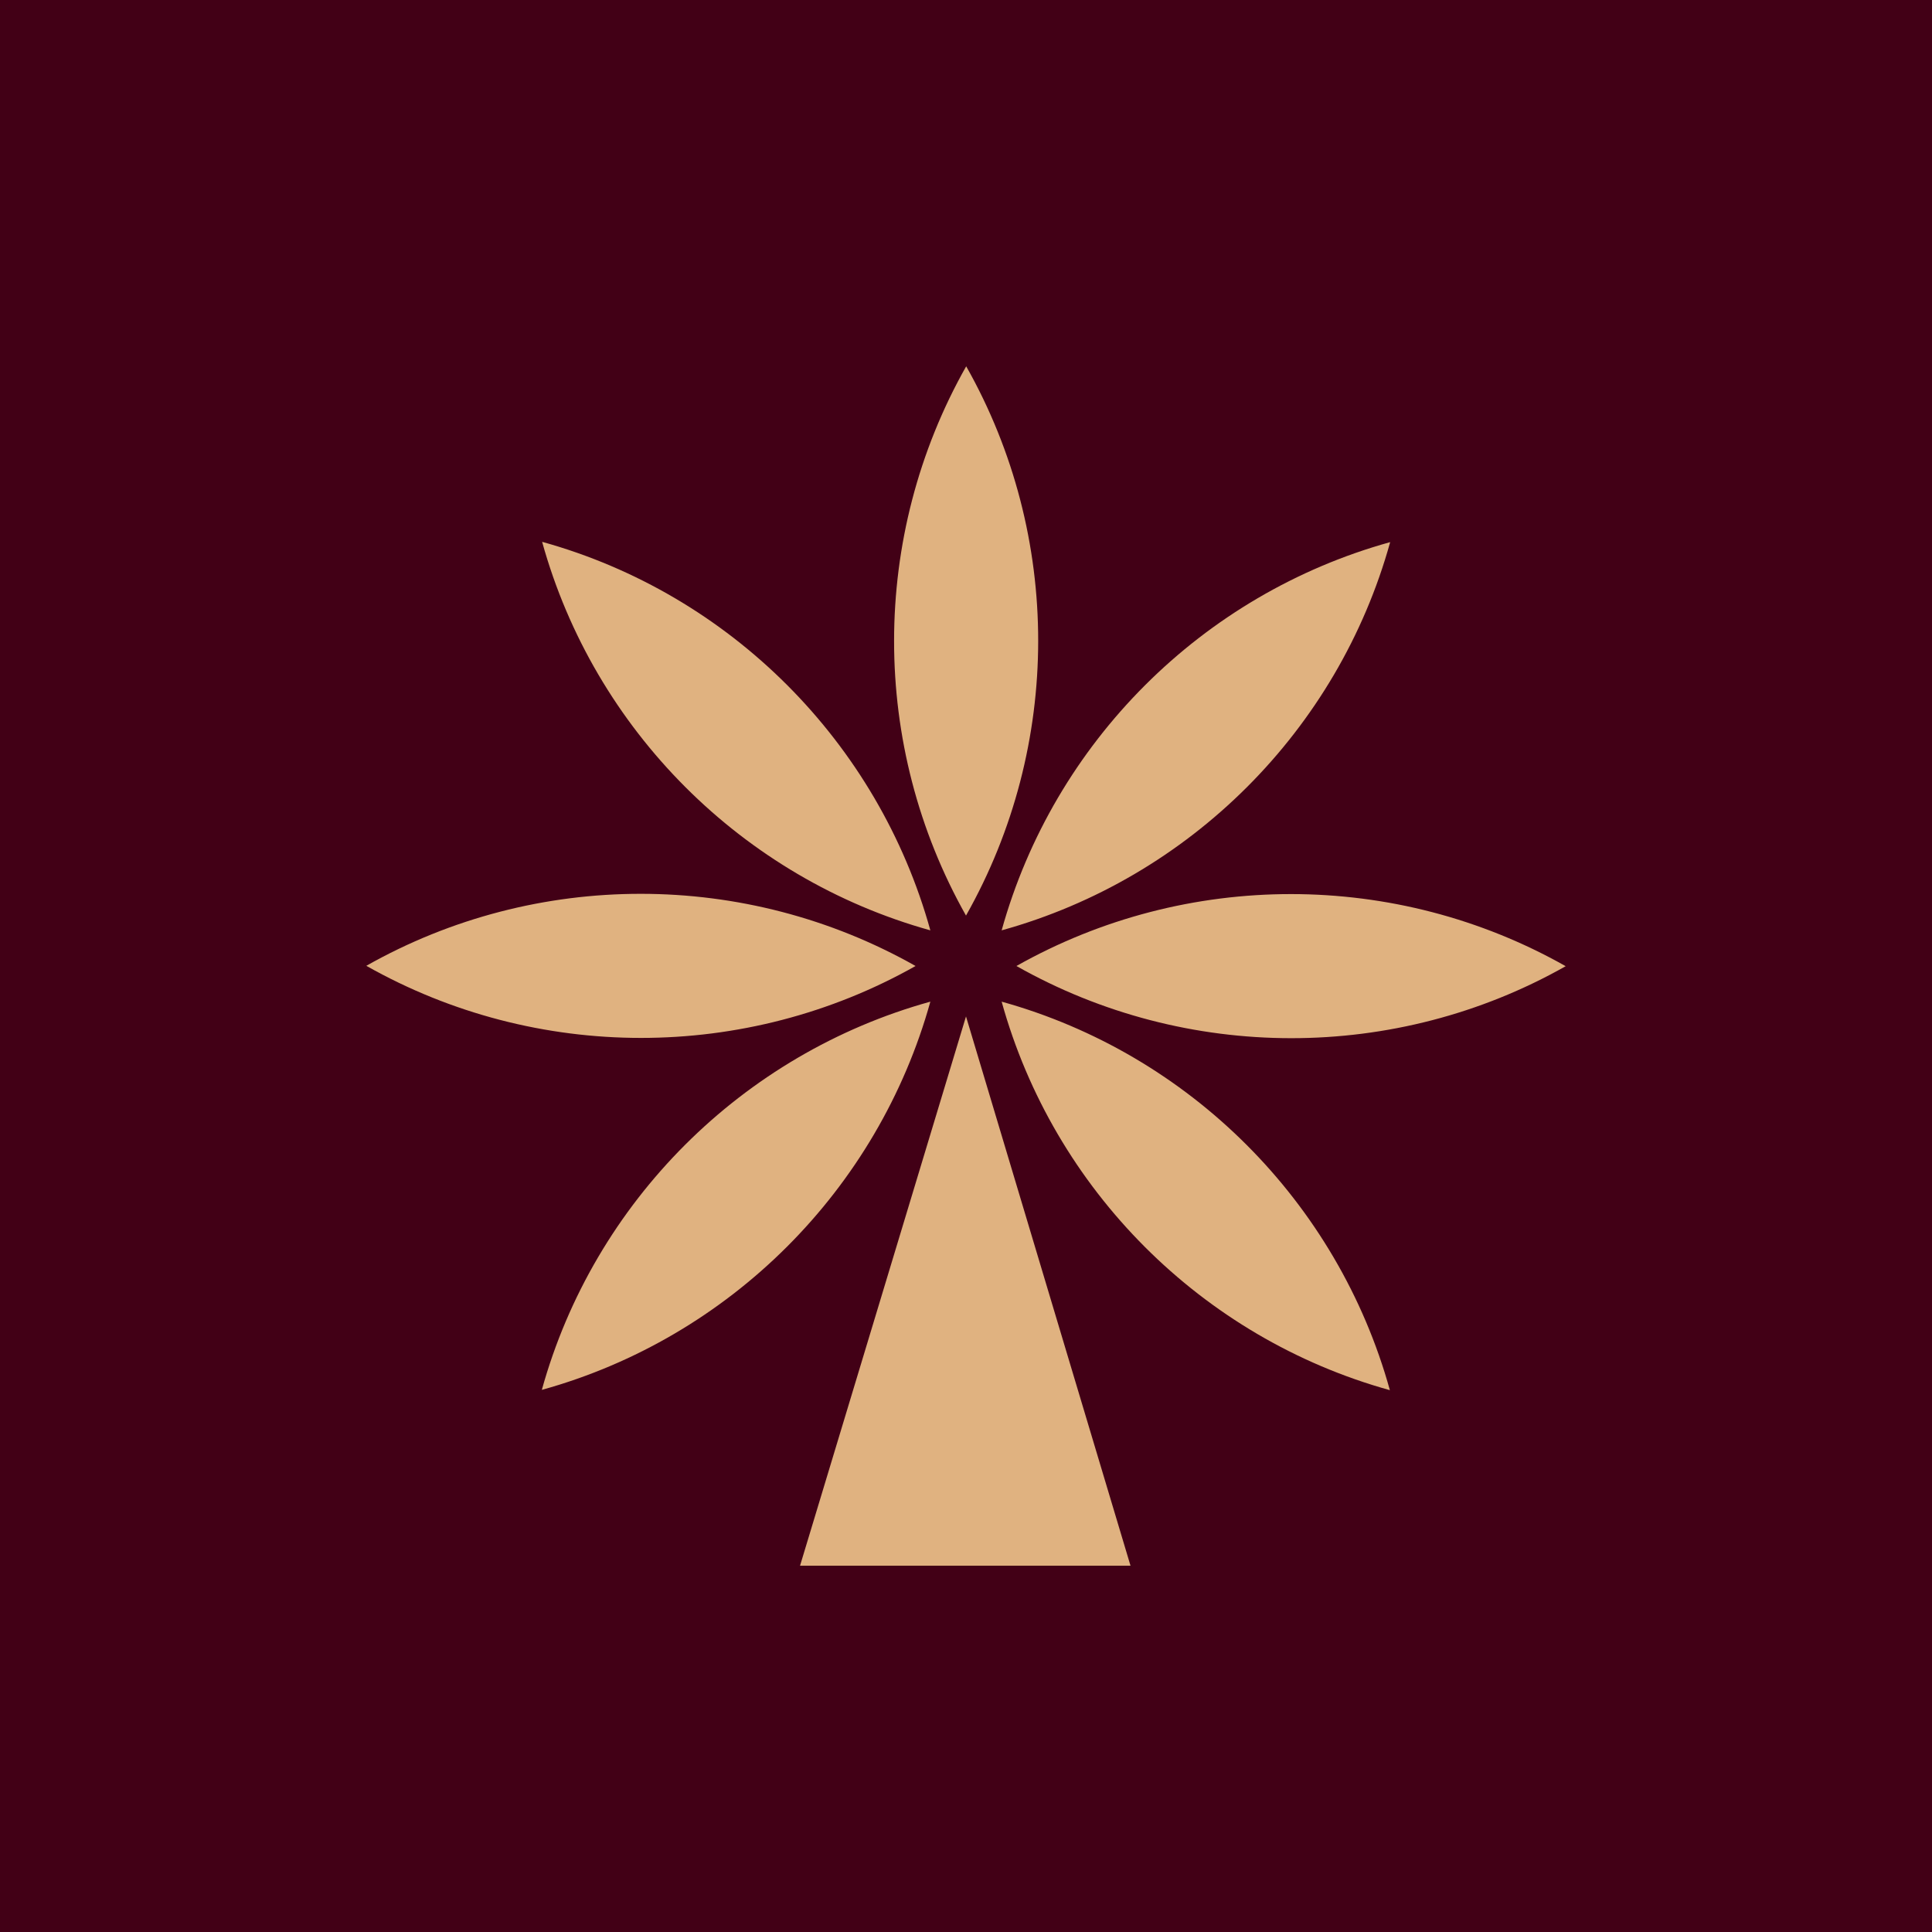 <?xml version="1.0" encoding="UTF-8"?>
<svg id="Layer_1" data-name="Layer 1" xmlns="http://www.w3.org/2000/svg" viewBox="0 0 200 200">
  <rect width="200" height="200" fill="#420016"/>
  <path d="M117.03,162.08h-34.21l17.18-56.86,17.03,56.86ZM100.02,37.92c-9.95,17.59-9.95,39.26-.02,56.86,9.95-17.59,9.97-39.27.02-56.86ZM143.91,56.12c-19.47,5.4-34.8,20.72-40.22,40.19,19.47-5.4,34.82-20.72,40.22-40.19ZM162.08,100.02c-17.59-9.95-39.26-9.95-56.86-.02,17.59,9.95,39.27,9.97,56.86.02ZM143.88,143.91c-5.4-19.47-20.72-34.8-40.19-40.22,5.4,19.47,20.72,34.82,40.19,40.22ZM56.09,143.88c19.47-5.4,34.8-20.72,40.22-40.19-19.47,5.4-34.82,20.72-40.22,40.19ZM37.92,99.98c17.59,9.95,39.26,9.95,56.86.02-17.59-9.95-39.27-9.97-56.86-.02ZM56.12,56.09c5.4,19.47,20.72,34.8,40.19,40.22-5.4-19.47-20.72-34.82-40.19-40.22Z" fill="#e0b280"/>
</svg>